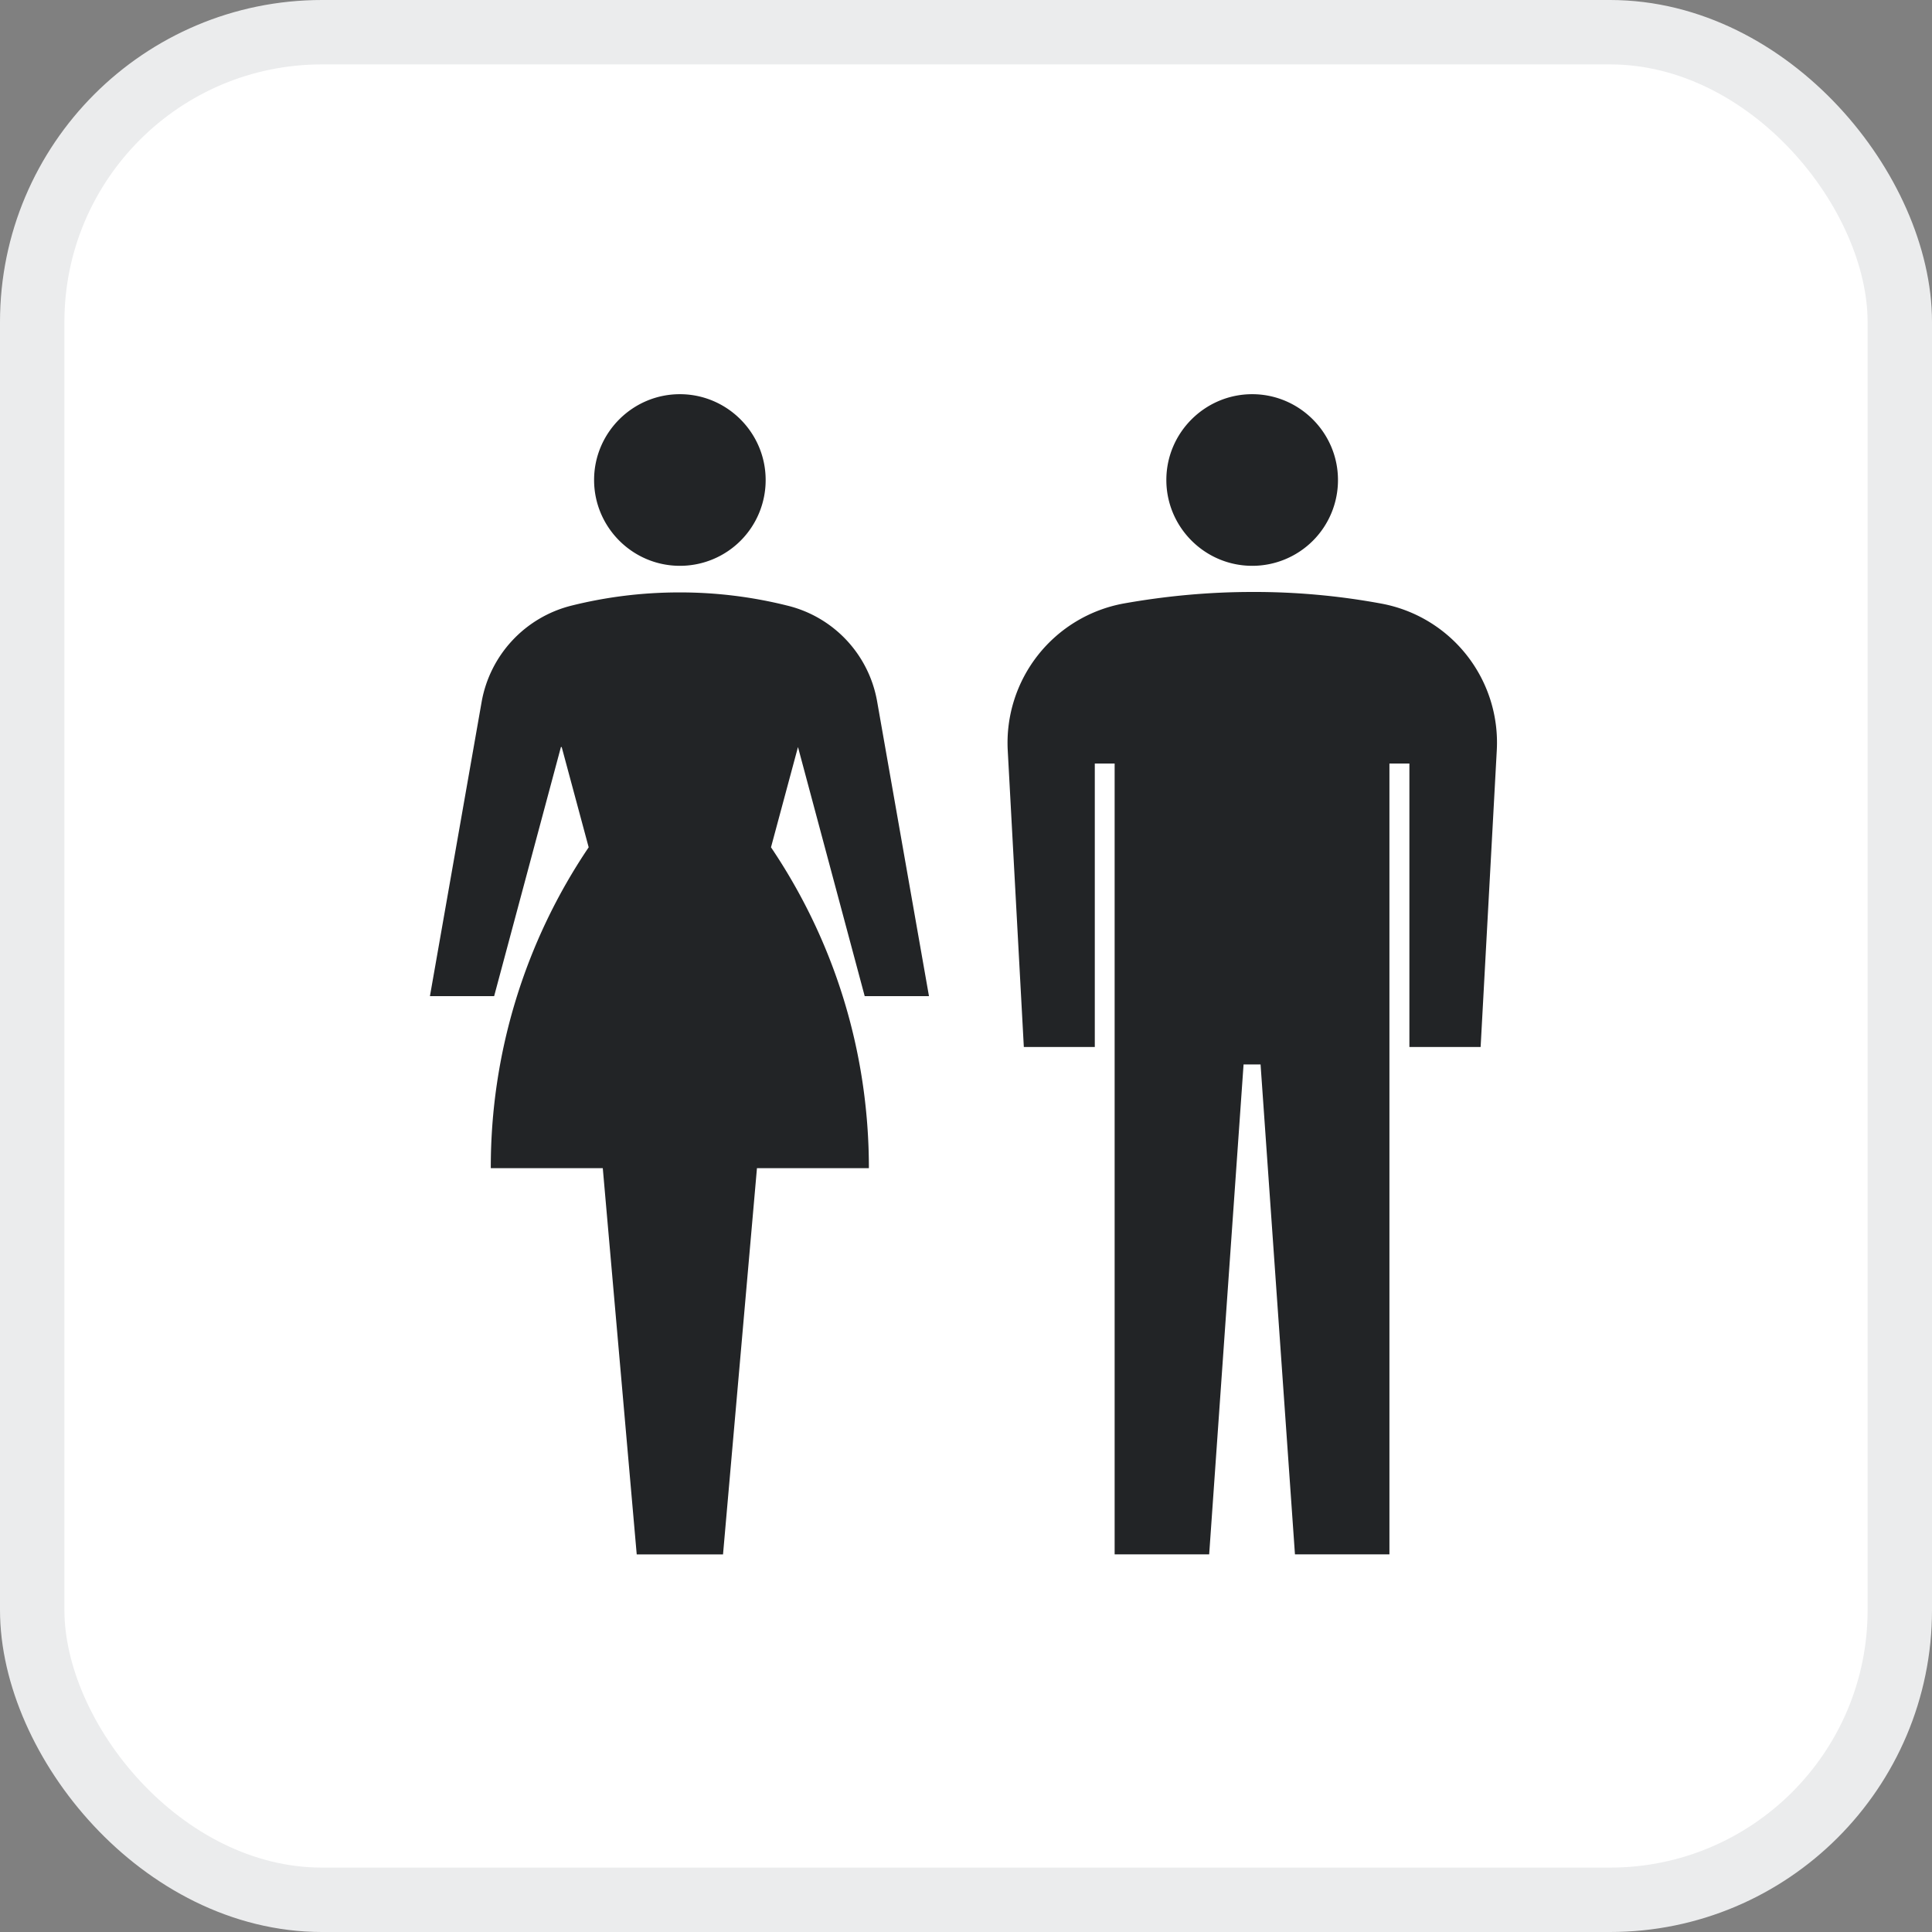 <svg width="30" height="30" fill="none" xmlns="http://www.w3.org/2000/svg"><rect width="100%" height="100%" fill="#808080" stroke="none"/><rect x=".5" y=".5" width="29" height="29" rx="4.5" fill="#fff"/><rect x=".5" y=".5" width="29" height="29" rx="4.5" stroke="#EBECED"/><path d="M17 16.258v-4.402h.308v12.28h1.468l.534-7.607h.264l.534 7.607h1.467v-12.28h.31v4.402h1.106l.251-4.608a2.195 2.195 0 0 0-1.796-2.278 10.82 10.82 0 0 0-2.001-.18c-.682 0-1.352.064-2.002.18a2.2 2.2 0 0 0-1.795 2.278l.25 4.608h1.108-.007zM8.722 11.6l.419 1.557a8.875 8.875 0 0 0-1.52 4.982H9.36l.527 5.998h1.34l.527-5.998h1.738c0-1.847-.56-3.56-1.52-4.982l.419-1.557 1.036 3.868h.998l-.805-4.576a1.862 1.862 0 0 0-1.39-1.487 6.863 6.863 0 0 0-1.68-.206c-.579 0-1.139.071-1.68.206a1.88 1.88 0 0 0-1.39 1.487l-.804 4.576h.997L8.71 11.6h.012zM19.444 8.786a1.33 1.33 0 0 0 1.332-1.333c0-.733-.599-1.332-1.332-1.332-.734 0-1.333.599-1.333 1.332 0 .734.599 1.333 1.333 1.333zM10.557 8.786a1.33 1.33 0 0 0 1.332-1.333c0-.733-.598-1.332-1.332-1.332-.734 0-1.332.599-1.332 1.332 0 .734.598 1.333 1.332 1.333z" fill="#222426"/></svg>